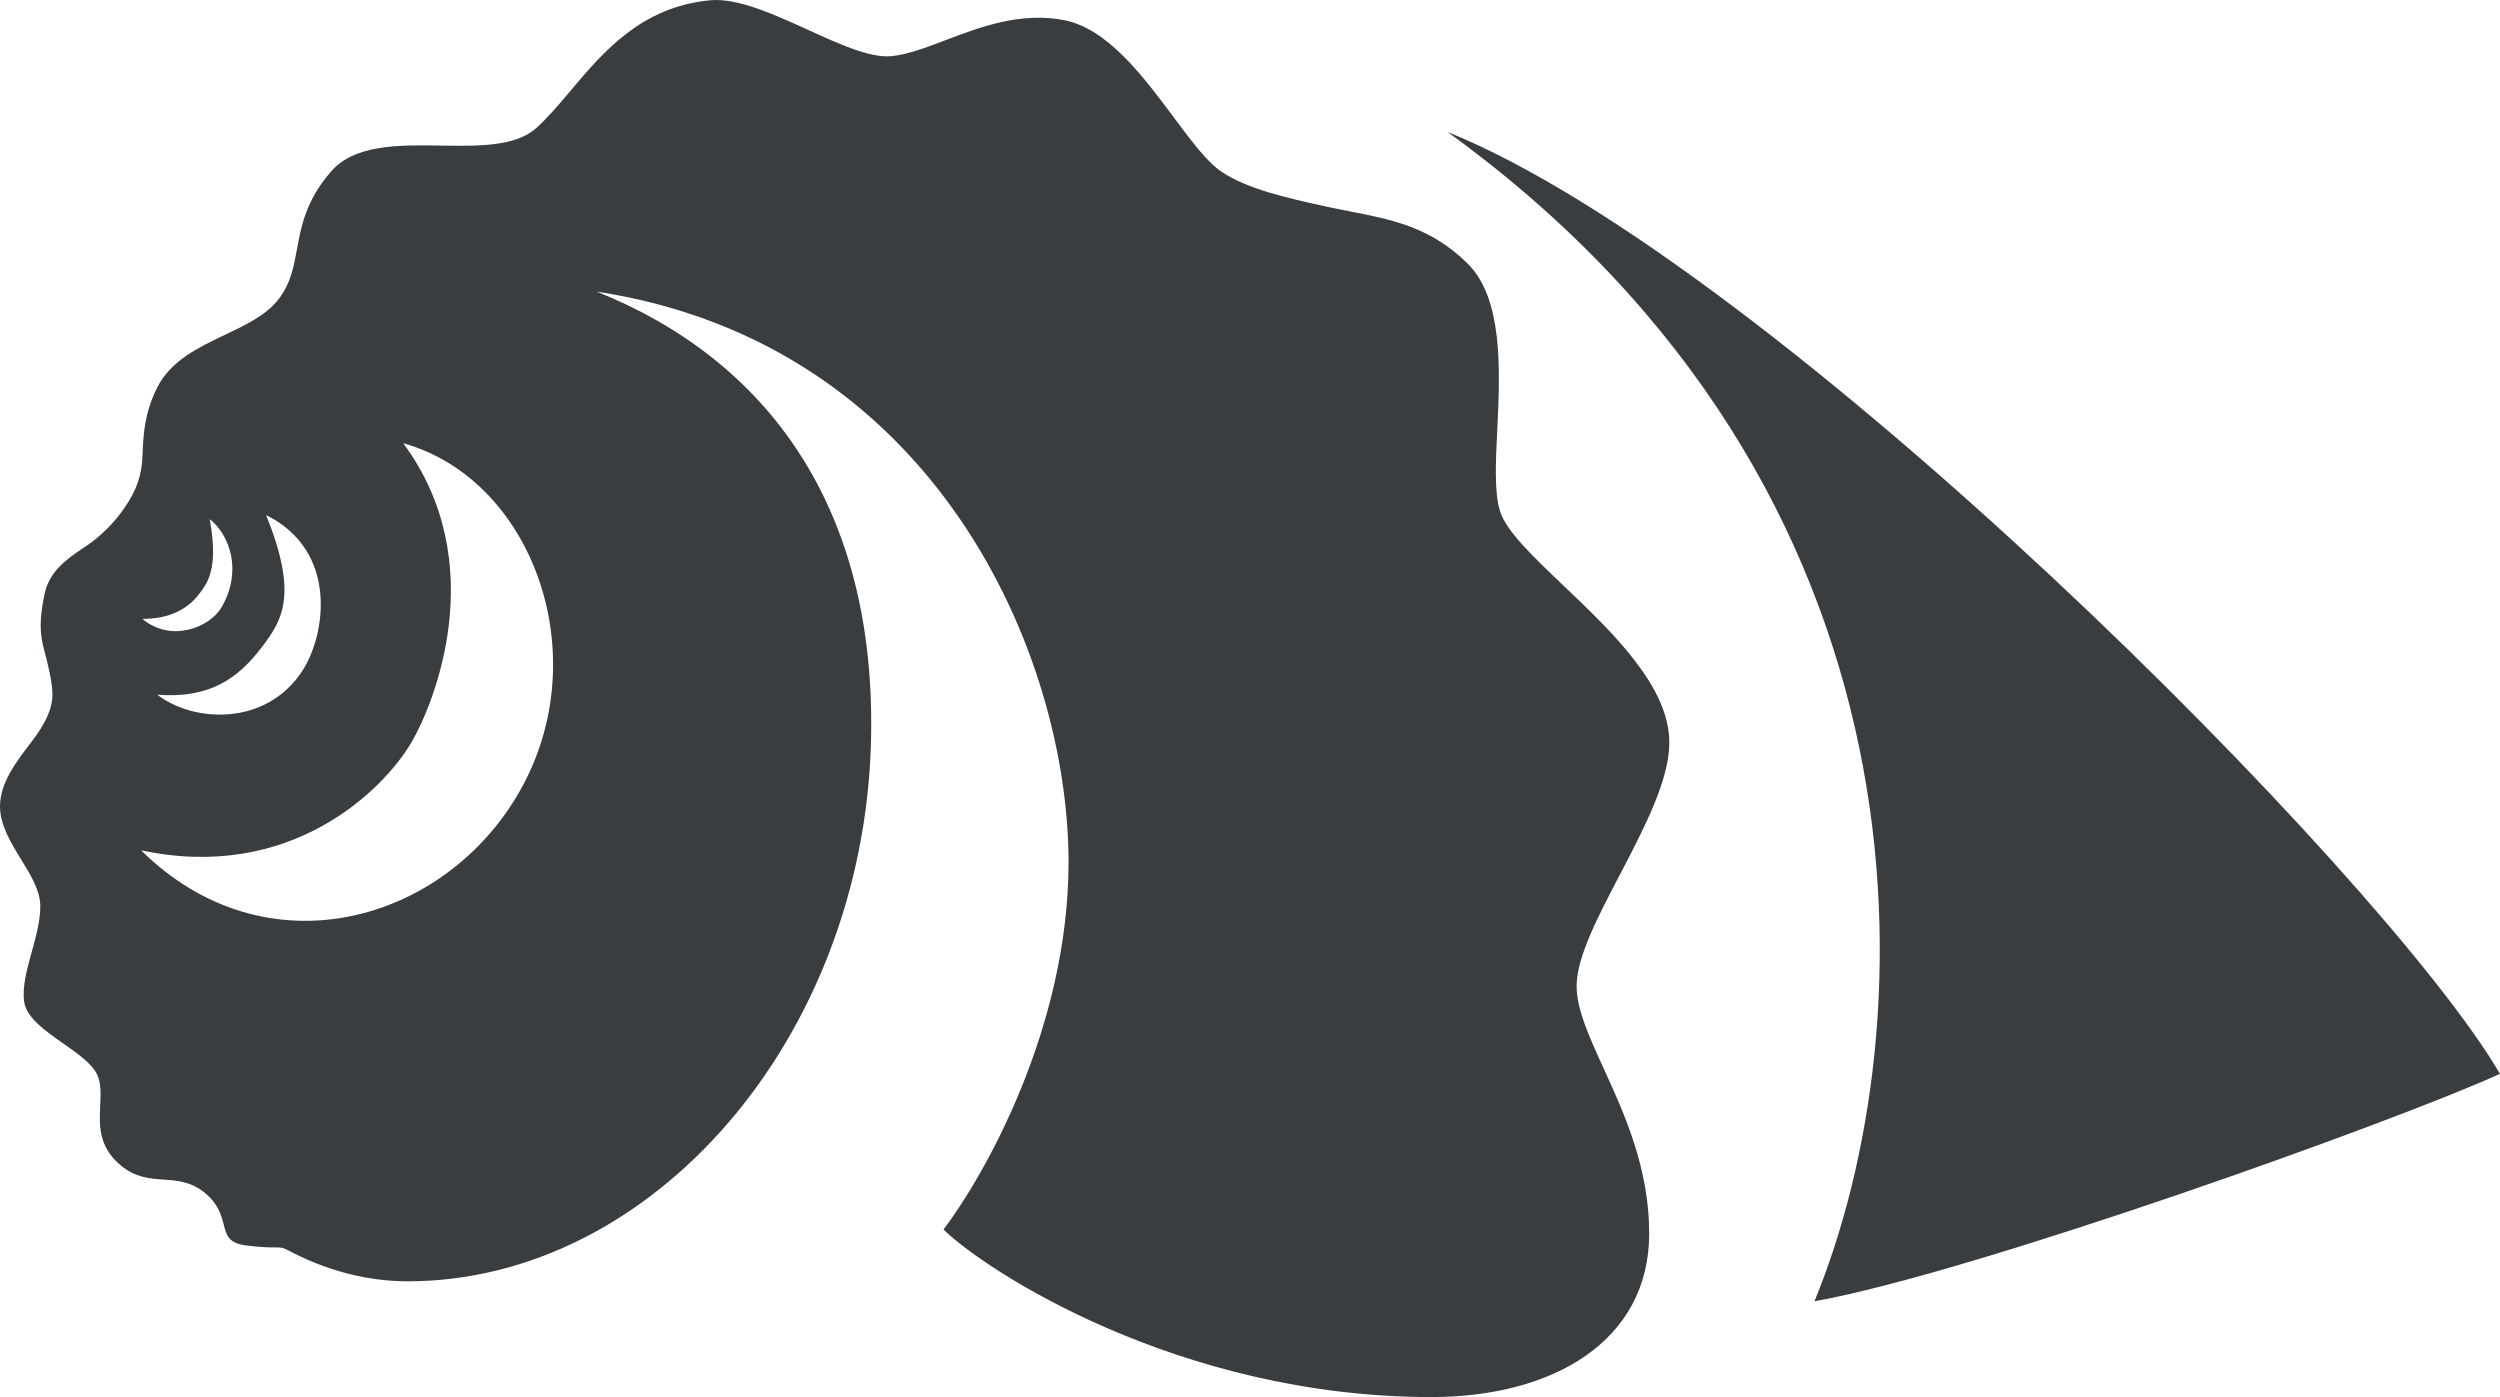 <svg width="34" height="19" viewBox="0 0 34 19" fill="none" xmlns="http://www.w3.org/2000/svg">
<g id="Vector 4">
<path d="M34 14.604C32.574 15.255 26.816 17.317 24.677 17.697C26.213 13.953 26.432 6.68 19.687 1.795C24.129 3.586 32.41 11.89 34 14.604Z" fill="#393D40"/>
<path fill-rule="evenodd" clip-rule="evenodd" d="M19.468 19C16.013 19 13.381 17.263 12.832 16.721C13.381 15.997 14.532 13.985 14.532 11.727C14.532 8.905 12.723 4.672 8.116 3.966C10.419 4.889 11.933 6.887 11.845 10.099C11.736 14.115 8.884 17.426 5.539 17.426C4.726 17.426 4.102 17.1 3.927 17.009C3.913 17.002 3.902 16.996 3.894 16.992C3.839 16.965 3.811 16.965 3.743 16.965C3.674 16.965 3.565 16.965 3.345 16.938C3.107 16.908 3.079 16.799 3.042 16.652C3.01 16.53 2.972 16.381 2.797 16.232C2.605 16.069 2.415 16.056 2.225 16.042C2.034 16.029 1.842 16.015 1.645 15.852C1.335 15.597 1.35 15.298 1.363 15.031C1.37 14.872 1.377 14.725 1.316 14.604C1.244 14.461 1.055 14.328 0.861 14.192C0.614 14.019 0.36 13.84 0.329 13.627C0.3 13.423 0.365 13.189 0.431 12.948C0.489 12.739 0.548 12.526 0.548 12.324C0.548 12.114 0.419 11.903 0.286 11.686C0.145 11.456 -3.52478e-07 11.219 0 10.967C4.51736e-07 10.645 0.224 10.355 0.43 10.087C0.605 9.859 0.713 9.648 0.713 9.448C0.713 9.273 0.649 9.022 0.603 8.851C0.535 8.597 0.538 8.415 0.603 8.091C0.665 7.783 0.881 7.617 1.152 7.44C1.358 7.305 1.558 7.108 1.7 6.897C1.863 6.655 1.927 6.465 1.938 6.196C1.949 5.921 1.961 5.62 2.139 5.269C2.323 4.904 2.696 4.727 3.056 4.555C3.34 4.42 3.615 4.29 3.784 4.075C3.953 3.859 3.994 3.633 4.039 3.388C4.096 3.076 4.159 2.732 4.497 2.338C4.818 1.962 5.419 1.971 6.001 1.98C6.513 1.987 7.011 1.995 7.294 1.741C7.451 1.599 7.602 1.421 7.76 1.233C8.207 0.703 8.72 0.096 9.652 0.004C10.024 -0.033 10.517 0.191 10.989 0.406C11.419 0.602 11.832 0.79 12.119 0.764C12.338 0.744 12.586 0.65 12.857 0.547C13.334 0.366 13.883 0.158 14.477 0.275C15.066 0.392 15.552 1.044 15.964 1.597C16.205 1.92 16.42 2.208 16.616 2.338C16.973 2.573 17.483 2.687 18.02 2.806C18.137 2.832 18.253 2.854 18.366 2.876C18.933 2.987 19.459 3.089 19.961 3.586C20.435 4.055 20.404 5.001 20.364 5.82C20.341 6.281 20.321 6.697 20.4 6.951C20.485 7.224 20.849 7.57 21.263 7.964C21.92 8.589 22.703 9.334 22.703 10.099C22.703 10.61 22.358 11.269 22.029 11.898C21.729 12.472 21.442 13.021 21.442 13.41C21.442 13.726 21.611 14.097 21.81 14.531C22.091 15.145 22.429 15.885 22.429 16.775C22.429 18.244 21.113 19 19.468 19ZM5.484 6.028C7.239 6.517 8.116 8.905 7.074 10.75C6.057 12.551 3.619 13.247 1.919 11.564C3.948 11.999 5.21 10.75 5.594 10.099C5.901 9.578 6.69 7.657 5.484 6.028ZM4.113 9.122C4.43 8.634 4.606 7.494 3.619 7.005C4.058 8.091 3.839 8.435 3.565 8.796C3.235 9.231 2.852 9.502 2.139 9.448C2.632 9.828 3.619 9.882 4.113 9.122ZM3.016 8.254C3.298 7.765 3.126 7.277 2.852 7.06C2.961 7.657 2.852 7.874 2.759 8.009C2.666 8.144 2.468 8.417 1.938 8.417C2.322 8.742 2.852 8.539 3.016 8.254Z" fill="#393D40"/>
</g>
</svg>

